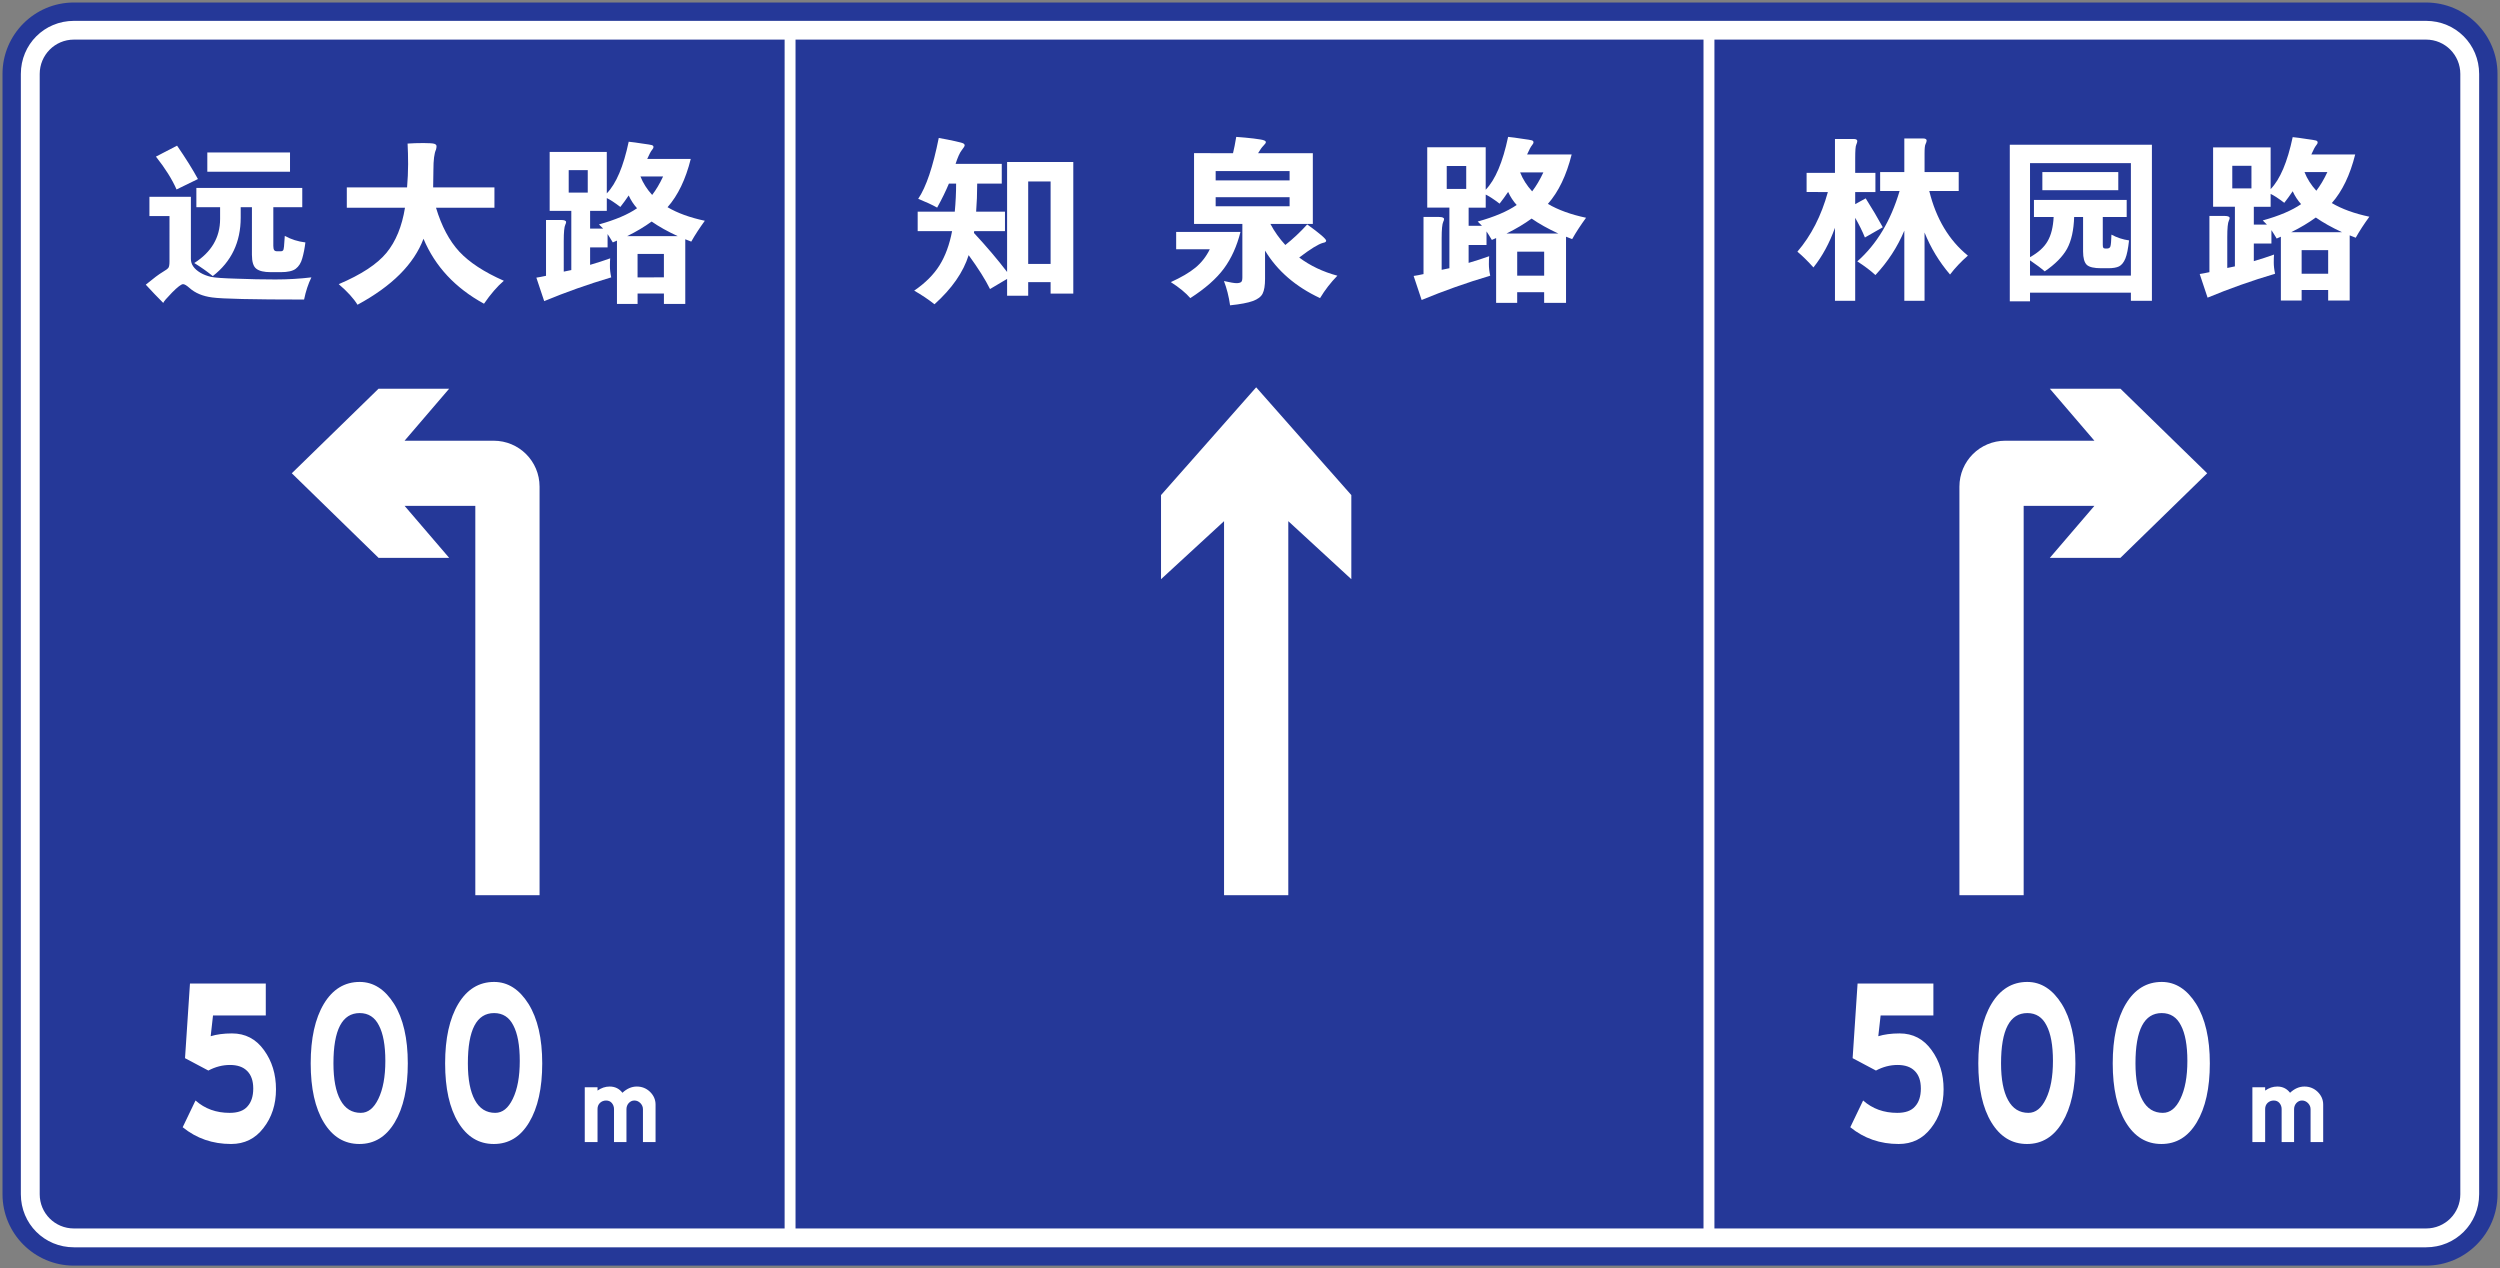 <?xml version="1.0" encoding="UTF-8" standalone="no"?>
<svg
   xmlns:dc="http://purl.org/dc/elements/1.1/"
   xmlns:cc="http://creativecommons.org/ns#"
   xmlns:rdf="http://www.w3.org/1999/02/22-rdf-syntax-ns#"
   xmlns:svg="http://www.w3.org/2000/svg"
   xmlns="http://www.w3.org/2000/svg"
   xmlns:sodipodi="http://sodipodi.sourceforge.net/DTD/sodipodi-0.dtd"
   xmlns:inkscape="http://www.inkscape.org/namespaces/inkscape"
   inkscape:version="1.0 (4035a4fb49, 2020-05-01)"
   sodipodi:docname="China_road_sign_路_2a.svg"
   viewBox="0 0 249.359 126.49"
   height="126.49"
   width="249.359"
   id="svg2455"
   version="1.1">
  <rect x="0" y="0" width="249.359" height="126.49" fill="#808080" stroke="none"/>
  <defs
     id="defs2459" />
  <sodipodi:namedview
     inkscape:current-layer="g2463"
     inkscape:window-maximized="1"
     inkscape:window-y="-9"
     inkscape:window-x="-9"
     inkscape:cy="108.75299"
     inkscape:cx="227.41925"
     inkscape:zoom="9.3053435"
     showgrid="false"
     id="namedview2457"
     inkscape:window-height="1001"
     inkscape:window-width="1920"
     inkscape:pageshadow="2"
     inkscape:pageopacity="0"
     guidetolerance="10"
     gridtolerance="10"
     objecttolerance="10"
     borderopacity="1"
     bordercolor="#666666"
     pagecolor="#ffffff" />
  <g
     transform="translate(58.178,-4.207)"
     id="g2463"
     inkscape:label="Image"
     inkscape:groupmode="layer">
    <path
       id="path284"
       d="M -50.804,5.373 H 183.807 c 3.44,0 6.209,2.769 6.209,6.209 V 123.324 c 0,3.44 -2.769,6.209 -6.209,6.209 H -50.804 c -3.44,0 -6.209,-2.769 -6.209,-6.209 V 11.581 c 0,-3.44 2.769,-6.209 6.209,-6.209 z"
       style="color:#000000;font-style:normal;font-variant:normal;font-weight:normal;font-stretch:normal;font-size:medium;line-height:normal;font-family:sans-serif;font-variant-ligatures:normal;font-variant-position:normal;font-variant-caps:normal;font-variant-numeric:normal;font-variant-alternates:normal;font-variant-east-asian:normal;font-feature-settings:normal;font-variation-settings:normal;text-indent:0;text-align:start;text-decoration:none;text-decoration-line:none;text-decoration-style:solid;text-decoration-color:#000000;letter-spacing:normal;word-spacing:normal;text-transform:none;writing-mode:lr-tb;direction:ltr;text-orientation:mixed;dominant-baseline:auto;baseline-shift:baseline;text-anchor:start;white-space:normal;shape-padding:0;shape-margin:0;inline-size:0;clip-rule:nonzero;display:inline;overflow:visible;visibility:visible;opacity:1;isolation:auto;mix-blend-mode:normal;color-interpolation:sRGB;color-interpolation-filters:linearRGB;solid-color:#000000;solid-opacity:1;vector-effect:none;fill:#ffffff;fill-opacity:1;fill-rule:nonzero;stroke:none;stroke-width:1.831;stroke-linecap:butt;stroke-linejoin:miter;stroke-miterlimit:4;stroke-dasharray:none;stroke-dashoffset:0;stroke-opacity:1;color-rendering:auto;image-rendering:auto;shape-rendering:auto;text-rendering:auto;enable-background:accumulate;stop-color:#000000;stop-opacity:1"
       sodipodi:nodetypes="sssssssss" />
    <path
       id="path286"
       d="m -50.805,4.457 c -3.931,0 -7.123,3.192 -7.123,7.123 v 111.743 c 0,3.931 3.193,7.123 7.123,7.123 H 183.807 c 3.931,0 7.125,-3.193 7.125,-7.123 V 11.581 c 0,-3.931 -3.194,-7.123 -7.125,-7.123 z m 0,1.831 H 183.807 c 2.948,0 5.294,2.344 5.294,5.293 v 111.743 c 0,2.948 -2.346,5.294 -5.294,5.294 H -50.805 c -2.948,0 -5.293,-2.346 -5.293,-5.294 V 11.581 c 0,-2.948 2.344,-5.293 5.293,-5.293 z"
       style="color:#000000;font-style:normal;font-variant:normal;font-weight:normal;font-stretch:normal;font-size:medium;line-height:normal;font-family:sans-serif;font-variant-ligatures:normal;font-variant-position:normal;font-variant-caps:normal;font-variant-numeric:normal;font-variant-alternates:normal;font-variant-east-asian:normal;font-feature-settings:normal;font-variation-settings:normal;text-indent:0;text-align:start;text-decoration:none;text-decoration-line:none;text-decoration-style:solid;text-decoration-color:#000000;letter-spacing:normal;word-spacing:normal;text-transform:none;writing-mode:lr-tb;direction:ltr;text-orientation:mixed;dominant-baseline:auto;baseline-shift:baseline;text-anchor:start;white-space:normal;shape-padding:0;shape-margin:0;inline-size:0;clip-rule:nonzero;display:inline;overflow:visible;visibility:visible;opacity:1;isolation:auto;mix-blend-mode:normal;color-interpolation:sRGB;color-interpolation-filters:linearRGB;solid-color:#000000;solid-opacity:1;vector-effect:none;fill:#253898;fill-opacity:1;fill-rule:nonzero;stroke:none;stroke-width:0.5;stroke-linecap:butt;stroke-linejoin:miter;stroke-miterlimit:4;stroke-dasharray:none;stroke-dashoffset:0;stroke-opacity:1;color-rendering:auto;image-rendering:auto;shape-rendering:auto;text-rendering:auto;enable-background:accumulate;stop-color:#000000;stop-opacity:1"
       sodipodi:nodetypes="ssssssssssscscssss" />
    <path
       d="m -50.808,8.158 c -1.889,0 -3.41,1.532 -3.41,3.429 V 123.327 c 0,1.89 1.52,3.411 3.41,3.411 h 70.891 V 8.158 Z m 71.979,0 V 126.738 H 111.736 V 8.158 Z m 91.654,0 V 126.738 h 70.988 c 1.89,0 3.41,-1.52 3.41,-3.411 V 11.587 c 0,-1.896 -1.521,-3.429 -3.41,-3.429 z"
       style="color:#000000;font-style:normal;font-variant:normal;font-weight:normal;font-stretch:normal;font-size:medium;line-height:normal;font-family:sans-serif;font-variant-ligatures:normal;font-variant-position:normal;font-variant-caps:normal;font-variant-numeric:normal;font-variant-alternates:normal;font-variant-east-asian:normal;font-feature-settings:normal;font-variation-settings:normal;text-indent:0;text-align:start;text-decoration:none;text-decoration-line:none;text-decoration-style:solid;text-decoration-color:#000000;letter-spacing:normal;word-spacing:normal;text-transform:none;writing-mode:lr-tb;direction:ltr;text-orientation:mixed;dominant-baseline:auto;baseline-shift:baseline;text-anchor:start;white-space:normal;shape-padding:0;shape-margin:0;inline-size:0;clip-rule:nonzero;display:inline;overflow:visible;visibility:visible;opacity:1;isolation:auto;mix-blend-mode:normal;color-interpolation:sRGB;color-interpolation-filters:linearRGB;solid-color:#000000;solid-opacity:1;vector-effect:none;fill:#253898;fill-opacity:1;fill-rule:nonzero;stroke:none;stroke-width:1.831;stroke-linecap:butt;stroke-linejoin:miter;stroke-miterlimit:4;stroke-dasharray:none;stroke-dashoffset:0;stroke-opacity:1;color-rendering:auto;image-rendering:auto;shape-rendering:auto;text-rendering:auto;enable-background:accumulate;stop-color:#000000;stop-opacity:1"
       id="path288" />
    <path
       style="fill:#ffffff;fill-opacity:1;stroke:none;stroke-width:2.178"
       d="m 129.169,107.563 c 0.582,-0.179 1.287,-0.279 2.123,-0.279 1.338,0 2.399,0.557 3.199,1.672 0.792,1.095 1.192,2.389 1.192,3.902 0,1.513 -0.422,2.807 -1.251,3.862 -0.814,1.065 -1.89,1.593 -3.228,1.593 -1.847,0 -3.454,-0.557 -4.828,-1.672 l 1.28,-2.667 c 0.931,0.826 2.065,1.234 3.403,1.234 0.814,0 1.403,-0.209 1.774,-0.637 0.385,-0.418 0.582,-1.015 0.582,-1.792 0,-0.766 -0.204,-1.354 -0.611,-1.752 -0.393,-0.398 -0.96,-0.597 -1.716,-0.597 -0.742,0 -1.454,0.189 -2.152,0.557 l -2.327,-1.234 0.494,-7.445 h 7.562 v 3.185 h -5.264 z m 0,0"
       id="path1337" />
    <path
       id="path1352"
       d="m -37.164,107.563 c 0.582,-0.179 1.287,-0.279 2.123,-0.279 1.338,0 2.399,0.557 3.199,1.672 0.792,1.095 1.192,2.389 1.192,3.902 0,1.513 -0.422,2.807 -1.251,3.862 -0.814,1.065 -1.89,1.593 -3.228,1.593 -1.847,0 -3.454,-0.557 -4.828,-1.672 l 1.28,-2.667 c 0.931,0.826 2.065,1.234 3.403,1.234 0.814,0 1.403,-0.209 1.774,-0.637 0.385,-0.418 0.582,-1.015 0.582,-1.792 0,-0.766 -0.204,-1.354 -0.611,-1.752 -0.393,-0.398 -0.96,-0.597 -1.716,-0.597 -0.742,0 -1.454,0.189 -2.152,0.557 l -2.327,-1.234 0.494,-7.445 h 7.562 v 3.185 h -5.264 z m 0,0"
       style="fill:#ffffff;fill-opacity:1;stroke:none;stroke-width:2.178" />
    <path
       style="fill:#ffffff;fill-opacity:1;stroke:none;stroke-width:2.178"
       d="m 144.031,102.149 c 1.374,0 2.516,0.737 3.432,2.19 0.909,1.463 1.367,3.444 1.367,5.932 0,2.468 -0.436,4.439 -1.309,5.892 -0.858,1.433 -2.029,2.15 -3.519,2.15 -1.498,0 -2.676,-0.717 -3.548,-2.15 -0.872,-1.433 -1.309,-3.394 -1.309,-5.892 0,-2.488 0.436,-4.469 1.309,-5.932 0.872,-1.453 2.065,-2.19 3.577,-2.19 z m 0.116,13.058 c 0.713,0 1.294,-0.458 1.745,-1.393 0.465,-0.956 0.698,-2.21 0.698,-3.782 0,-1.563 -0.218,-2.747 -0.64,-3.543 -0.407,-0.816 -1.047,-1.234 -1.919,-1.234 -1.745,0 -2.617,1.672 -2.617,5.016 0,1.592 0.233,2.817 0.698,3.663 0.465,0.856 1.141,1.274 2.036,1.274 z m 0,0"
       id="path1339" />
    <path
       id="path1354"
       d="m -22.302,102.149 c 1.374,0 2.516,0.737 3.432,2.19 0.909,1.463 1.367,3.444 1.367,5.932 0,2.468 -0.436,4.439 -1.309,5.892 -0.858,1.433 -2.029,2.15 -3.519,2.15 -1.498,0 -2.676,-0.717 -3.548,-2.15 -0.872,-1.433 -1.309,-3.394 -1.309,-5.892 0,-2.488 0.436,-4.469 1.309,-5.932 0.872,-1.453 2.065,-2.19 3.577,-2.19 z m 0.116,13.058 c 0.713,0 1.294,-0.458 1.745,-1.393 0.465,-0.956 0.698,-2.21 0.698,-3.782 0,-1.563 -0.218,-2.747 -0.64,-3.543 -0.407,-0.816 -1.047,-1.234 -1.919,-1.234 -1.745,0 -2.617,1.672 -2.617,5.016 0,1.592 0.233,2.817 0.698,3.663 0.465,0.856 1.141,1.274 2.036,1.274 z m 0,0"
       style="fill:#ffffff;fill-opacity:1;stroke:none;stroke-width:2.178" />
    <path
       id="path1341"
       d="m 157.439,102.149 c 1.374,0 2.516,0.737 3.432,2.19 0.909,1.463 1.367,3.444 1.367,5.932 0,2.468 -0.436,4.439 -1.309,5.892 -0.858,1.433 -2.029,2.15 -3.519,2.15 -1.498,0 -2.676,-0.717 -3.548,-2.15 -0.872,-1.433 -1.309,-3.394 -1.309,-5.892 0,-2.488 0.436,-4.469 1.309,-5.932 0.872,-1.453 2.065,-2.19 3.577,-2.19 z m 0.116,13.058 c 0.713,0 1.294,-0.458 1.745,-1.393 0.465,-0.956 0.698,-2.21 0.698,-3.782 0,-1.563 -0.218,-2.747 -0.64,-3.543 -0.407,-0.816 -1.047,-1.234 -1.919,-1.234 -1.745,0 -2.617,1.672 -2.617,5.016 0,1.592 0.233,2.817 0.698,3.663 0.465,0.856 1.141,1.274 2.036,1.274 z m 0,0"
       style="fill:#ffffff;fill-opacity:1;stroke:none;stroke-width:2.178" />
    <path
       style="fill:#ffffff;fill-opacity:1;stroke:none;stroke-width:2.178"
       d="m -8.894,102.149 c 1.374,0 2.516,0.737 3.432,2.19 0.909,1.463 1.367,3.444 1.367,5.932 0,2.468 -0.436,4.439 -1.309,5.892 -0.858,1.433 -2.029,2.15 -3.519,2.15 -1.498,0 -2.676,-0.717 -3.548,-2.15 -0.872,-1.433 -1.309,-3.394 -1.309,-5.892 0,-2.488 0.436,-4.469 1.309,-5.932 0.872,-1.453 2.065,-2.19 3.577,-2.19 z m 0.116,13.058 c 0.713,0 1.294,-0.458 1.745,-1.393 0.465,-0.956 0.698,-2.21 0.698,-3.782 0,-1.563 -0.218,-2.747 -0.64,-3.543 -0.407,-0.816 -1.047,-1.234 -1.919,-1.234 -1.745,0 -2.617,1.672 -2.617,5.016 0,1.592 0.233,2.817 0.698,3.663 0.465,0.856 1.141,1.274 2.036,1.274 z m 0,0"
       id="path1356" />
    <path
       d="m 146.279,42.979 4.446,5.187 h -8.882 c -2.538,0 -4.582,2.043 -4.582,4.582 v 40.751 h 6.408 v -38.838 h 7.056 l -4.446,5.187 h 7.042 l 8.653,-8.435 -8.653,-8.435 z"
       style="opacity:1;fill:#ffffff;stroke-width:1.031"
       id="rect1311" />
    <path
       id="path1335"
       style="opacity:1;fill:#ffffff;stroke-width:1.031"
       d="m -13.378,42.979 -4.446,5.187 h 8.882 c 2.538,0 4.582,2.043 4.582,4.582 v 40.751 h -6.408 v -38.838 h -7.056 l 4.446,5.187 h -7.042 l -8.653,-8.435 8.653,-8.435 z" />
    <g
       id="g1347"
       style="opacity:1;fill:#ffffff;fill-opacity:1"
       transform="matrix(1.032,0,0,1.174,-58.597,27.396)">
      <g
         style="fill:#ffffff"
         transform="translate(216.114,77.28)"
         id="g1345">
        <path
           style="fill:#ffffff;stroke:none"
           d="m 8.83,0 h -1.219 v -2.797 c 0,-0.195 -0.086,-0.367 -0.25,-0.516 -0.168,-0.145 -0.359,-0.219 -0.578,-0.219 -0.211,0 -0.391,0.074 -0.547,0.219 -0.148,0.148 -0.219,0.32 -0.219,0.516 V 0 h -1.203 v -2.812 c 0,-0.188 -0.07,-0.352 -0.203,-0.5 -0.137,-0.145 -0.324,-0.219 -0.562,-0.219 -0.23,0 -0.43,0.07 -0.594,0.203 -0.156,0.137 -0.234,0.309 -0.234,0.516 V 0 h -1.234 v -4.656 h 1.234 V -4.375 c 0.363,-0.227 0.754,-0.344 1.172,-0.344 0.52,0 0.93,0.18 1.234,0.531 0.426,-0.352 0.891,-0.531 1.391,-0.531 0.5,0 0.926,0.152 1.281,0.453 0.352,0.305 0.531,0.664 0.531,1.078 z m 0,0"
           id="path1343" />
      </g>
    </g>
    <g
       transform="matrix(1.032,0,0,1.174,-224.932,27.396)"
       style="opacity:1;fill:#ffffff;fill-opacity:1"
       id="g1362">
      <g
         style="fill:#ffffff"
         id="g1360"
         transform="translate(216.114,77.28)">
        <path
           id="path1358"
           d="m 8.83,0 h -1.219 v -2.797 c 0,-0.195 -0.086,-0.367 -0.25,-0.516 -0.168,-0.145 -0.359,-0.219 -0.578,-0.219 -0.211,0 -0.391,0.074 -0.547,0.219 -0.148,0.148 -0.219,0.32 -0.219,0.516 V 0 h -1.203 v -2.812 c 0,-0.188 -0.07,-0.352 -0.203,-0.5 -0.137,-0.145 -0.324,-0.219 -0.562,-0.219 -0.23,0 -0.43,0.07 -0.594,0.203 -0.156,0.137 -0.234,0.309 -0.234,0.516 V 0 h -1.234 v -4.656 h 1.234 V -4.375 c 0.363,-0.227 0.754,-0.344 1.172,-0.344 0.52,0 0.93,0.18 1.234,0.531 0.426,-0.352 0.891,-0.531 1.391,-0.531 0.5,0 0.926,0.152 1.281,0.453 0.352,0.305 0.531,0.664 0.531,1.078 z m 0,0"
           style="fill:#ffffff;stroke:none" />
      </g>
    </g>
    <path
       d="m 67.117,42.84 -9.491,10.75 v 8.389 l 6.287,-5.788 v 37.309 h 6.408 V 56.19 l 6.287,5.788 v -8.389 z"
       style="opacity:1;fill:#ffffff;stroke-width:0.256"
       id="rect1364" />
    <g
       transform="matrix(1.665,0,0,1.665,-419.657,-96.954)"
       style="opacity:1;fill:#ffffff;fill-opacity:1"
       id="g507">
      <g
         style="fill:#ffffff"
         id="use505"
         transform="translate(225.54,77.28)">
        <path
           id="path872"
           d="m 3.422,-5.797 -1.281,0.625 C 1.879,-5.773 1.469,-6.43 0.906,-7.141 l 1.266,-0.656 c 0.531,0.773 0.945,1.438 1.25,2 z M 8.938,-6.234 H 3.984 v -1.156 H 8.938 Z m -2.281,2.125 H 5.984 v 0.625 c 0,1.469 -0.559,2.637 -1.672,3.5 C 3.977,-0.254 3.609,-0.516 3.203,-0.766 4.234,-1.422 4.75,-2.301 4.75,-3.406 V -4.109 H 3.328 v -1.156 h 6.344 v 1.156 H 7.938 v 2.312 c 0,0.117 0.016,0.199 0.047,0.25 0.031,0.055 0.094,0.078 0.188,0.078 h 0.219 c 0.051,0 0.094,-0.016 0.125,-0.047 C 8.547,-1.547 8.566,-1.625 8.578,-1.75 8.586,-1.875 8.602,-2.086 8.625,-2.391 9.008,-2.18 9.422,-2.051 9.859,-2 9.816,-1.645 9.754,-1.328 9.672,-1.047 9.598,-0.773 9.469,-0.566 9.281,-0.422 9.102,-0.285 8.805,-0.219 8.391,-0.219 H 7.781 c -0.398,0 -0.684,-0.066 -0.859,-0.203 C 6.742,-0.555 6.656,-0.836 6.656,-1.266 Z m 3.562,4.203 c -0.188,0.383 -0.336,0.828 -0.438,1.328 -3.086,0 -4.918,-0.043 -5.5,-0.125 C 3.707,1.223 3.25,1.031 2.906,0.719 2.738,0.57 2.613,0.5 2.531,0.5 2.426,0.5 2.207,0.664 1.875,1 1.539,1.344 1.363,1.551 1.344,1.625 1.008,1.289 0.66,0.926 0.297,0.531 c 0.469,-0.387 0.801,-0.633 1,-0.75 0.195,-0.113 0.316,-0.203 0.359,-0.266 0.039,-0.062 0.062,-0.18 0.062,-0.359 V -3.578 H 0.516 v -1.156 H 3 v 3.719 c 0,0.168 0.047,0.32 0.141,0.453 0.094,0.137 0.234,0.262 0.422,0.375 0.195,0.117 0.41,0.195 0.641,0.25 0.227,0.051 0.738,0.086 1.531,0.109 C 6.535,0.203 7.312,0.219 8.062,0.219 c 0.75,0 1.469,-0.043 2.156,-0.125 z m 0,0"
           style="fill:#ffffff;stroke:none" />
      </g>
    </g>
    <g
       transform="matrix(1.665,0,0,1.665,-417.232,-96.954)"
       style="opacity:1;fill:#ffffff;fill-opacity:1"
       id="g511">
      <g
         style="fill:#ffffff"
         id="use509"
         transform="translate(235.69,77.28)">
        <path
           id="path876"
           d="m 5.906,-5.297 h 3.672 v 1.219 h -3.5 c 0.332,1.105 0.797,1.98 1.391,2.625 0.602,0.648 1.492,1.23 2.672,1.75 -0.398,0.344 -0.793,0.801 -1.188,1.375 C 7.234,0.734 6.023,-0.562 5.328,-2.219 4.754,-0.695 3.438,0.617 1.375,1.734 1.145,1.359 0.77,0.945 0.25,0.5 1.594,-0.07 2.547,-0.695 3.109,-1.375 3.672,-2.062 4.039,-2.961 4.219,-4.078 H 0.734 v -1.219 H 4.344 c 0.039,-0.477 0.062,-0.941 0.062,-1.391 0,-0.445 -0.012,-0.859 -0.031,-1.234 0.289,-0.02 0.609,-0.031 0.953,-0.031 0.352,0 0.57,0.016 0.656,0.047 0.082,0.031 0.125,0.078 0.125,0.141 0,0.062 -0.012,0.133 -0.031,0.203 -0.105,0.219 -0.156,0.625 -0.156,1.219 0,0.262 -0.008,0.609 -0.016,1.047 z m 0,0"
           style="fill:#ffffff;stroke:none" />
      </g>
    </g>
    <g
       transform="matrix(1.665,0,0,1.665,-417.232,-96.954)"
       style="opacity:1;fill:#ffffff;fill-opacity:1"
       id="g515">
      <g
         style="fill:#ffffff"
         id="use513"
         transform="translate(246.152,77.28)">
        <path
           id="path880"
           d="m 5.847,-4.938 c 0.562,-0.582 1,-1.613 1.312,-3.094 0.227,0.023 0.5,0.059 0.812,0.109 0.32,0.043 0.516,0.074 0.578,0.094 0.062,0.023 0.094,0.059 0.094,0.109 0,0.055 -0.031,0.117 -0.094,0.188 -0.062,0.074 -0.156,0.25 -0.281,0.531 h 2.609 c -0.305,1.219 -0.766,2.184 -1.391,2.891 0.602,0.355 1.348,0.625 2.234,0.812 -0.312,0.43 -0.586,0.844 -0.813,1.25 -0.168,-0.062 -0.289,-0.109 -0.359,-0.141 v 3.875 H 9.269 v -0.625 h -1.578 v 0.625 H 6.456 V -2.109 L 6.206,-2 c -0.117,-0.195 -0.219,-0.363 -0.312,-0.5 v 0.797 h -1.047 v 1.047 c 0.426,-0.125 0.828,-0.254 1.203,-0.391 -0.012,0.117 -0.016,0.273 -0.016,0.469 0,0.199 0.023,0.422 0.078,0.672 -1.398,0.414 -2.734,0.891 -4.016,1.422 l -0.469,-1.406 C 1.785,0.086 1.976,0.051 2.206,0 v -3.344 h 0.906 c 0.195,0 0.297,0.043 0.297,0.125 0,0.043 -0.016,0.094 -0.047,0.156 -0.062,0.125 -0.094,0.449 -0.094,0.969 V -0.25 l 0.453,-0.094 v -3.547 h -1.297 v -3.531 h 3.422 z m -1.141,-0.047 v -1.344 h -1.141 v 1.344 z m 3.859,0.141 c 0.238,-0.312 0.457,-0.68 0.656,-1.109 h -1.359 c 0.156,0.398 0.391,0.766 0.703,1.109 z m -1.406,0.031 c -0.168,0.25 -0.336,0.48 -0.5,0.688 -0.355,-0.27 -0.625,-0.445 -0.812,-0.531 v 0.766 h -1 v 1.062 h 0.781 c -0.062,-0.062 -0.148,-0.145 -0.25,-0.25 0.977,-0.27 1.738,-0.594 2.281,-0.969 -0.199,-0.219 -0.367,-0.473 -0.5,-0.766 z m 1.375,1.562 c -0.43,0.312 -0.918,0.605 -1.469,0.875 H 10.097 C 9.492,-2.656 8.972,-2.945 8.535,-3.25 Z m 0.734,3.344 V -1.312 h -1.578 v 1.406 z m 0,0"
           style="fill:#ffffff;stroke:none" />
      </g>
    </g>
    <g
       transform="matrix(1.704,0,0,1.704,-409.355,-100.139)"
       style="opacity:1;fill:#ffffff;fill-opacity:1"
       id="g523">
      <g
         style="fill:#ffffff"
         id="use521"
         transform="translate(259.306,77.28)">
        <path
           id="path888"
           d="m 2.328,-5.297 c -0.18,0.43 -0.406,0.898 -0.688,1.406 C 1.348,-4.055 0.977,-4.227 0.531,-4.406 1,-5.102 1.398,-6.289 1.734,-7.969 c 0.352,0.062 0.672,0.125 0.953,0.188 0.289,0.062 0.457,0.109 0.5,0.141 C 3.227,-7.617 3.25,-7.582 3.25,-7.531 3.25,-7.488 3.191,-7.395 3.078,-7.25 2.961,-7.102 2.844,-6.836 2.719,-6.453 h 2.703 v 1.156 h -1.438 c 0,0.594 -0.023,1.141 -0.062,1.641 h 1.688 v 1.141 H 3.812 c 0,0.012 -0.008,0.031 -0.016,0.062 0,0.023 0,0.039 0,0.047 0.738,0.793 1.383,1.555 1.938,2.281 v -6.438 h 3.875 V 1.141 H 8.281 V 0.469 H 6.969 V 1.266 H 5.734 V 0.281 l -1,0.594 c -0.273,-0.555 -0.688,-1.211 -1.25,-1.984 -0.312,1 -0.98,1.957 -2,2.875 -0.355,-0.281 -0.75,-0.547 -1.188,-0.797 0.656,-0.449 1.148,-0.945 1.484,-1.484 0.344,-0.551 0.586,-1.219 0.734,-2 H 0.5 V -3.656 H 2.672 C 2.723,-4.207 2.75,-4.754 2.75,-5.297 Z M 8.281,-0.594 v -4.828 h -1.312 v 4.828 z m 0,0"
           style="fill:#ffffff;stroke:none" />
      </g>
    </g>
    <g
       transform="matrix(1.704,0,0,1.704,-401.596,-100.139)"
       style="opacity:1;fill:#ffffff;fill-opacity:1"
       id="g527">
      <g
         style="fill:#ffffff"
         id="use525"
         transform="translate(269.664,77.28)">
        <path
           id="path892"
           d="m 4.047,-7.078 c 0.062,-0.25 0.125,-0.566 0.188,-0.953 0.344,0.023 0.68,0.055 1.016,0.094 0.344,0.043 0.547,0.078 0.609,0.109 0.07,0.023 0.109,0.059 0.109,0.109 0,0.043 -0.047,0.109 -0.141,0.203 -0.094,0.094 -0.199,0.242 -0.312,0.438 H 8.719 V -2.938 H 6.234 c 0.238,0.449 0.531,0.859 0.875,1.234 0.445,-0.352 0.875,-0.754 1.281,-1.203 C 9.129,-2.375 9.5,-2.055 9.5,-1.953 c 0,0.062 -0.062,0.105 -0.188,0.125 C 9.039,-1.754 8.578,-1.469 7.922,-0.969 8.566,-0.488 9.312,-0.133 10.156,0.094 9.77,0.488 9.43,0.926 9.141,1.406 7.711,0.738 6.641,-0.188 5.922,-1.375 V 0.281 C 5.922,0.664 5.875,0.953 5.781,1.141 5.688,1.328 5.492,1.473 5.203,1.578 4.922,1.68 4.477,1.766 3.875,1.828 3.801,1.305 3.68,0.832 3.516,0.406 3.879,0.488 4.125,0.531 4.25,0.531 c 0.125,0 0.211,-0.023 0.266,-0.062 C 4.566,0.438 4.594,0.348 4.594,0.203 V -2.938 H 1.766 v -4.141 z m 3.312,1.594 V -6.031 H 3.031 v 0.547 z M 3.031,-4.5 v 0.531 H 7.359 V -4.5 Z m 1.453,2.031 C 4.273,-1.633 3.953,-0.922 3.516,-0.328 3.078,0.266 2.422,0.844 1.547,1.406 1.285,1.102 0.906,0.789 0.406,0.469 1.008,0.195 1.488,-0.082 1.844,-0.375 2.195,-0.664 2.477,-1.023 2.688,-1.453 H 0.719 V -2.469 Z m 0,0"
           style="fill:#ffffff;stroke:none" />
      </g>
    </g>
    <g
       transform="matrix(1.704,0,0,1.704,-402.566,-100.139)"
       style="opacity:1;fill:#ffffff;fill-opacity:1"
       id="g531">
      <g
         style="fill:#ffffff"
         id="use529"
         transform="translate(280.126,77.28)">
        <path
           id="path896"
           d="m 8.945,-4.938 c 0.562,-0.582 1,-1.613 1.312,-3.094 0.227,0.023 0.5,0.059 0.813,0.109 0.32,0.043 0.516,0.074 0.578,0.094 0.062,0.023 0.094,0.059 0.094,0.109 0,0.055 -0.031,0.117 -0.094,0.188 -0.062,0.074 -0.156,0.25 -0.281,0.531 h 2.609 c -0.305,1.219 -0.766,2.184 -1.391,2.891 0.602,0.355 1.348,0.625 2.234,0.812 -0.312,0.43 -0.586,0.844 -0.813,1.25 -0.168,-0.062 -0.289,-0.109 -0.359,-0.141 v 3.875 h -1.281 v -0.625 h -1.578 v 0.625 H 9.555 V -2.109 L 9.305,-2 c -0.117,-0.195 -0.219,-0.363 -0.312,-0.5 v 0.797 H 7.945 v 1.047 c 0.426,-0.125 0.828,-0.254 1.203,-0.391 -0.012,0.117 -0.016,0.273 -0.016,0.469 0,0.199 0.023,0.422 0.078,0.672 C 7.812,0.508 6.477,0.984 5.195,1.516 L 4.727,0.109 C 4.883,0.086 5.074,0.051 5.305,0 v -3.344 h 0.906 c 0.195,0 0.297,0.043 0.297,0.125 0,0.043 -0.016,0.094 -0.047,0.156 -0.062,0.125 -0.094,0.449 -0.094,0.969 V -0.25 L 6.82,-0.344 V -3.891 H 5.523 v -3.531 H 8.945 Z M 7.805,-4.984 v -1.344 H 6.664 v 1.344 z m 3.859,0.141 c 0.238,-0.312 0.457,-0.68 0.656,-1.109 h -1.359 c 0.156,0.398 0.391,0.766 0.703,1.109 z m -1.406,0.031 c -0.168,0.25 -0.336,0.48 -0.5,0.688 -0.355,-0.27 -0.625,-0.445 -0.812,-0.531 v 0.766 h -1 v 1.062 h 0.781 c -0.062,-0.062 -0.148,-0.145 -0.25,-0.25 0.977,-0.27 1.738,-0.594 2.281,-0.969 -0.199,-0.219 -0.367,-0.473 -0.5,-0.766 z M 11.633,-3.25 c -0.43,0.312 -0.918,0.605 -1.469,0.875 h 3.031 C 12.59,-2.656 12.07,-2.945 11.633,-3.25 Z m 0.734,3.344 V -1.312 h -1.578 v 1.406 z m 0,0"
           style="fill:#ffffff;stroke:none" />
      </g>
    </g>
    <g
       transform="matrix(1.677,0,0,1.677,-370.967,-98.245)"
       style="opacity:1;fill:#ffffff;fill-opacity:1"
       id="g539">
      <g
         style="fill:#ffffff"
         id="use537"
         transform="translate(293.281,77.28)">
        <path
           id="path904"
           d="m 7.984,-4.828 c 0.406,1.648 1.172,2.93 2.297,3.844 -0.406,0.355 -0.762,0.73 -1.062,1.125 -0.648,-0.758 -1.152,-1.594 -1.516,-2.5 v 4.062 H 6.5 V -2.469 C 6.094,-1.5 5.52,-0.617 4.781,0.172 4.488,-0.098 4.129,-0.367 3.703,-0.641 4.859,-1.66 5.695,-3.055 6.219,-4.828 H 5.062 v -1.125 H 6.5 v -2 h 1.109 c 0.145,0 0.219,0.043 0.219,0.125 0,0.055 -0.023,0.121 -0.062,0.203 -0.043,0.074 -0.062,0.262 -0.062,0.562 v 1.109 h 2.031 v 1.125 z M 3.578,-5.906 H 4.781 v 1.141 H 3.578 v 0.719 l 0.625,-0.344 c 0.383,0.605 0.723,1.18 1.016,1.719 L 4.156,-2.062 C 4.008,-2.426 3.816,-2.816 3.578,-3.234 v 4.938 H 2.375 v -4.344 c -0.324,0.906 -0.75,1.695 -1.281,2.359 -0.324,-0.363 -0.641,-0.676 -0.953,-0.938 0.82,-0.957 1.426,-2.141 1.812,-3.547 H 0.688 V -5.906 H 2.375 v -2.016 h 1.109 c 0.145,0 0.219,0.043 0.219,0.125 0,0.055 -0.023,0.125 -0.062,0.219 -0.043,0.086 -0.062,0.352 -0.062,0.797 z m 0,0"
           style="fill:#ffffff;stroke:none" />
      </g>
    </g>
    <g
       transform="matrix(1.677,0,0,1.677,-368.542,-98.245)"
       style="opacity:1;fill:#ffffff;fill-opacity:1"
       id="g543">
      <g
         style="fill:#ffffff"
         id="use541"
         transform="translate(303.639,77.28)">
        <path
           id="path908"
           d="M 2.172,1.219 V 1.734 H 0.969 v -9.312 h 8.453 v 9.281 h -1.25 V 1.219 Z m 3.156,-4.5 H 4.797 C 4.773,-2.5 4.633,-1.867 4.375,-1.391 c -0.262,0.469 -0.703,0.918 -1.328,1.344 -0.199,-0.176 -0.492,-0.395 -0.875,-0.656 v 0.906 h 6 v -6.688 h -6 v 5.594 c 0.5,-0.281 0.848,-0.598 1.047,-0.953 0.207,-0.352 0.328,-0.832 0.359,-1.438 H 2.406 V -4.297 H 7.922 V -3.281 H 6.5 v 1.641 c 0,0.094 0.008,0.156 0.031,0.188 0.02,0.031 0.062,0.047 0.125,0.047 H 6.75 c 0.102,0 0.172,-0.039 0.203,-0.125 0.031,-0.094 0.051,-0.328 0.062,-0.703 0.332,0.18 0.68,0.293 1.047,0.344 C 8.008,-1.398 7.938,-1.039 7.844,-0.812 7.75,-0.582 7.625,-0.426 7.469,-0.344 7.32,-0.27 7.102,-0.234 6.812,-0.234 H 6.406 c -0.43,0 -0.715,-0.066 -0.859,-0.203 -0.148,-0.145 -0.219,-0.41 -0.219,-0.797 z M 7.422,-4.875 H 2.906 v -1.078 h 4.516 z m 0,0"
           style="fill:#ffffff;stroke:none" />
      </g>
    </g>
    <g
       transform="matrix(1.677,0,0,1.677,-368.057,-98.245)"
       style="opacity:1;fill:#ffffff;fill-opacity:1"
       id="g547">
      <g
         style="fill:#ffffff"
         id="use545"
         transform="translate(313.996,77.28)">
        <path
           id="path912"
           d="m 5.837,-4.938 c 0.562,-0.582 1,-1.613 1.312,-3.094 0.227,0.023 0.5,0.059 0.812,0.109 0.32,0.043 0.516,0.074 0.578,0.094 0.062,0.023 0.094,0.059 0.094,0.109 0,0.055 -0.031,0.117 -0.094,0.188 -0.062,0.074 -0.156,0.25 -0.281,0.531 h 2.609 c -0.305,1.219 -0.766,2.184 -1.391,2.891 0.602,0.355 1.348,0.625 2.234,0.812 -0.312,0.43 -0.586,0.844 -0.812,1.25 -0.168,-0.062 -0.289,-0.109 -0.359,-0.141 v 3.875 H 9.259 V 1.062 H 7.681 v 0.625 H 6.446 V -2.109 L 6.196,-2 C 6.079,-2.195 5.977,-2.363 5.884,-2.5 v 0.797 H 4.837 v 1.047 c 0.426,-0.125 0.828,-0.254 1.203,-0.391 -0.012,0.117 -0.016,0.273 -0.016,0.469 0,0.199 0.023,0.422 0.078,0.672 C 4.704,0.508 3.368,0.984 2.087,1.516 l -0.469,-1.406 C 1.774,0.086 1.966,0.051 2.196,0 v -3.344 h 0.906 c 0.195,0 0.297,0.043 0.297,0.125 0,0.043 -0.016,0.094 -0.047,0.156 -0.062,0.125 -0.094,0.449 -0.094,0.969 V -0.25 L 3.712,-0.344 V -3.891 H 2.415 v -3.531 H 5.837 Z M 4.696,-4.984 v -1.344 H 3.556 v 1.344 z m 3.859,0.141 c 0.238,-0.312 0.457,-0.68 0.656,-1.109 H 7.852 c 0.156,0.398 0.391,0.766 0.703,1.109 z m -1.406,0.031 c -0.168,0.25 -0.336,0.48 -0.5,0.688 -0.355,-0.27 -0.625,-0.445 -0.812,-0.531 v 0.766 h -1 v 1.062 h 0.781 c -0.062,-0.062 -0.148,-0.145 -0.25,-0.25 0.977,-0.27 1.738,-0.594 2.281,-0.969 -0.199,-0.219 -0.367,-0.473 -0.5,-0.766 z m 1.375,1.562 c -0.43,0.312 -0.918,0.605 -1.469,0.875 h 3.031 c -0.605,-0.281 -1.125,-0.57 -1.562,-0.875 z M 9.259,0.094 V -1.312 H 7.681 v 1.406 z m 0,0"
           style="fill:#ffffff;stroke:none" />
      </g>
    </g>
  </g>
</svg>
